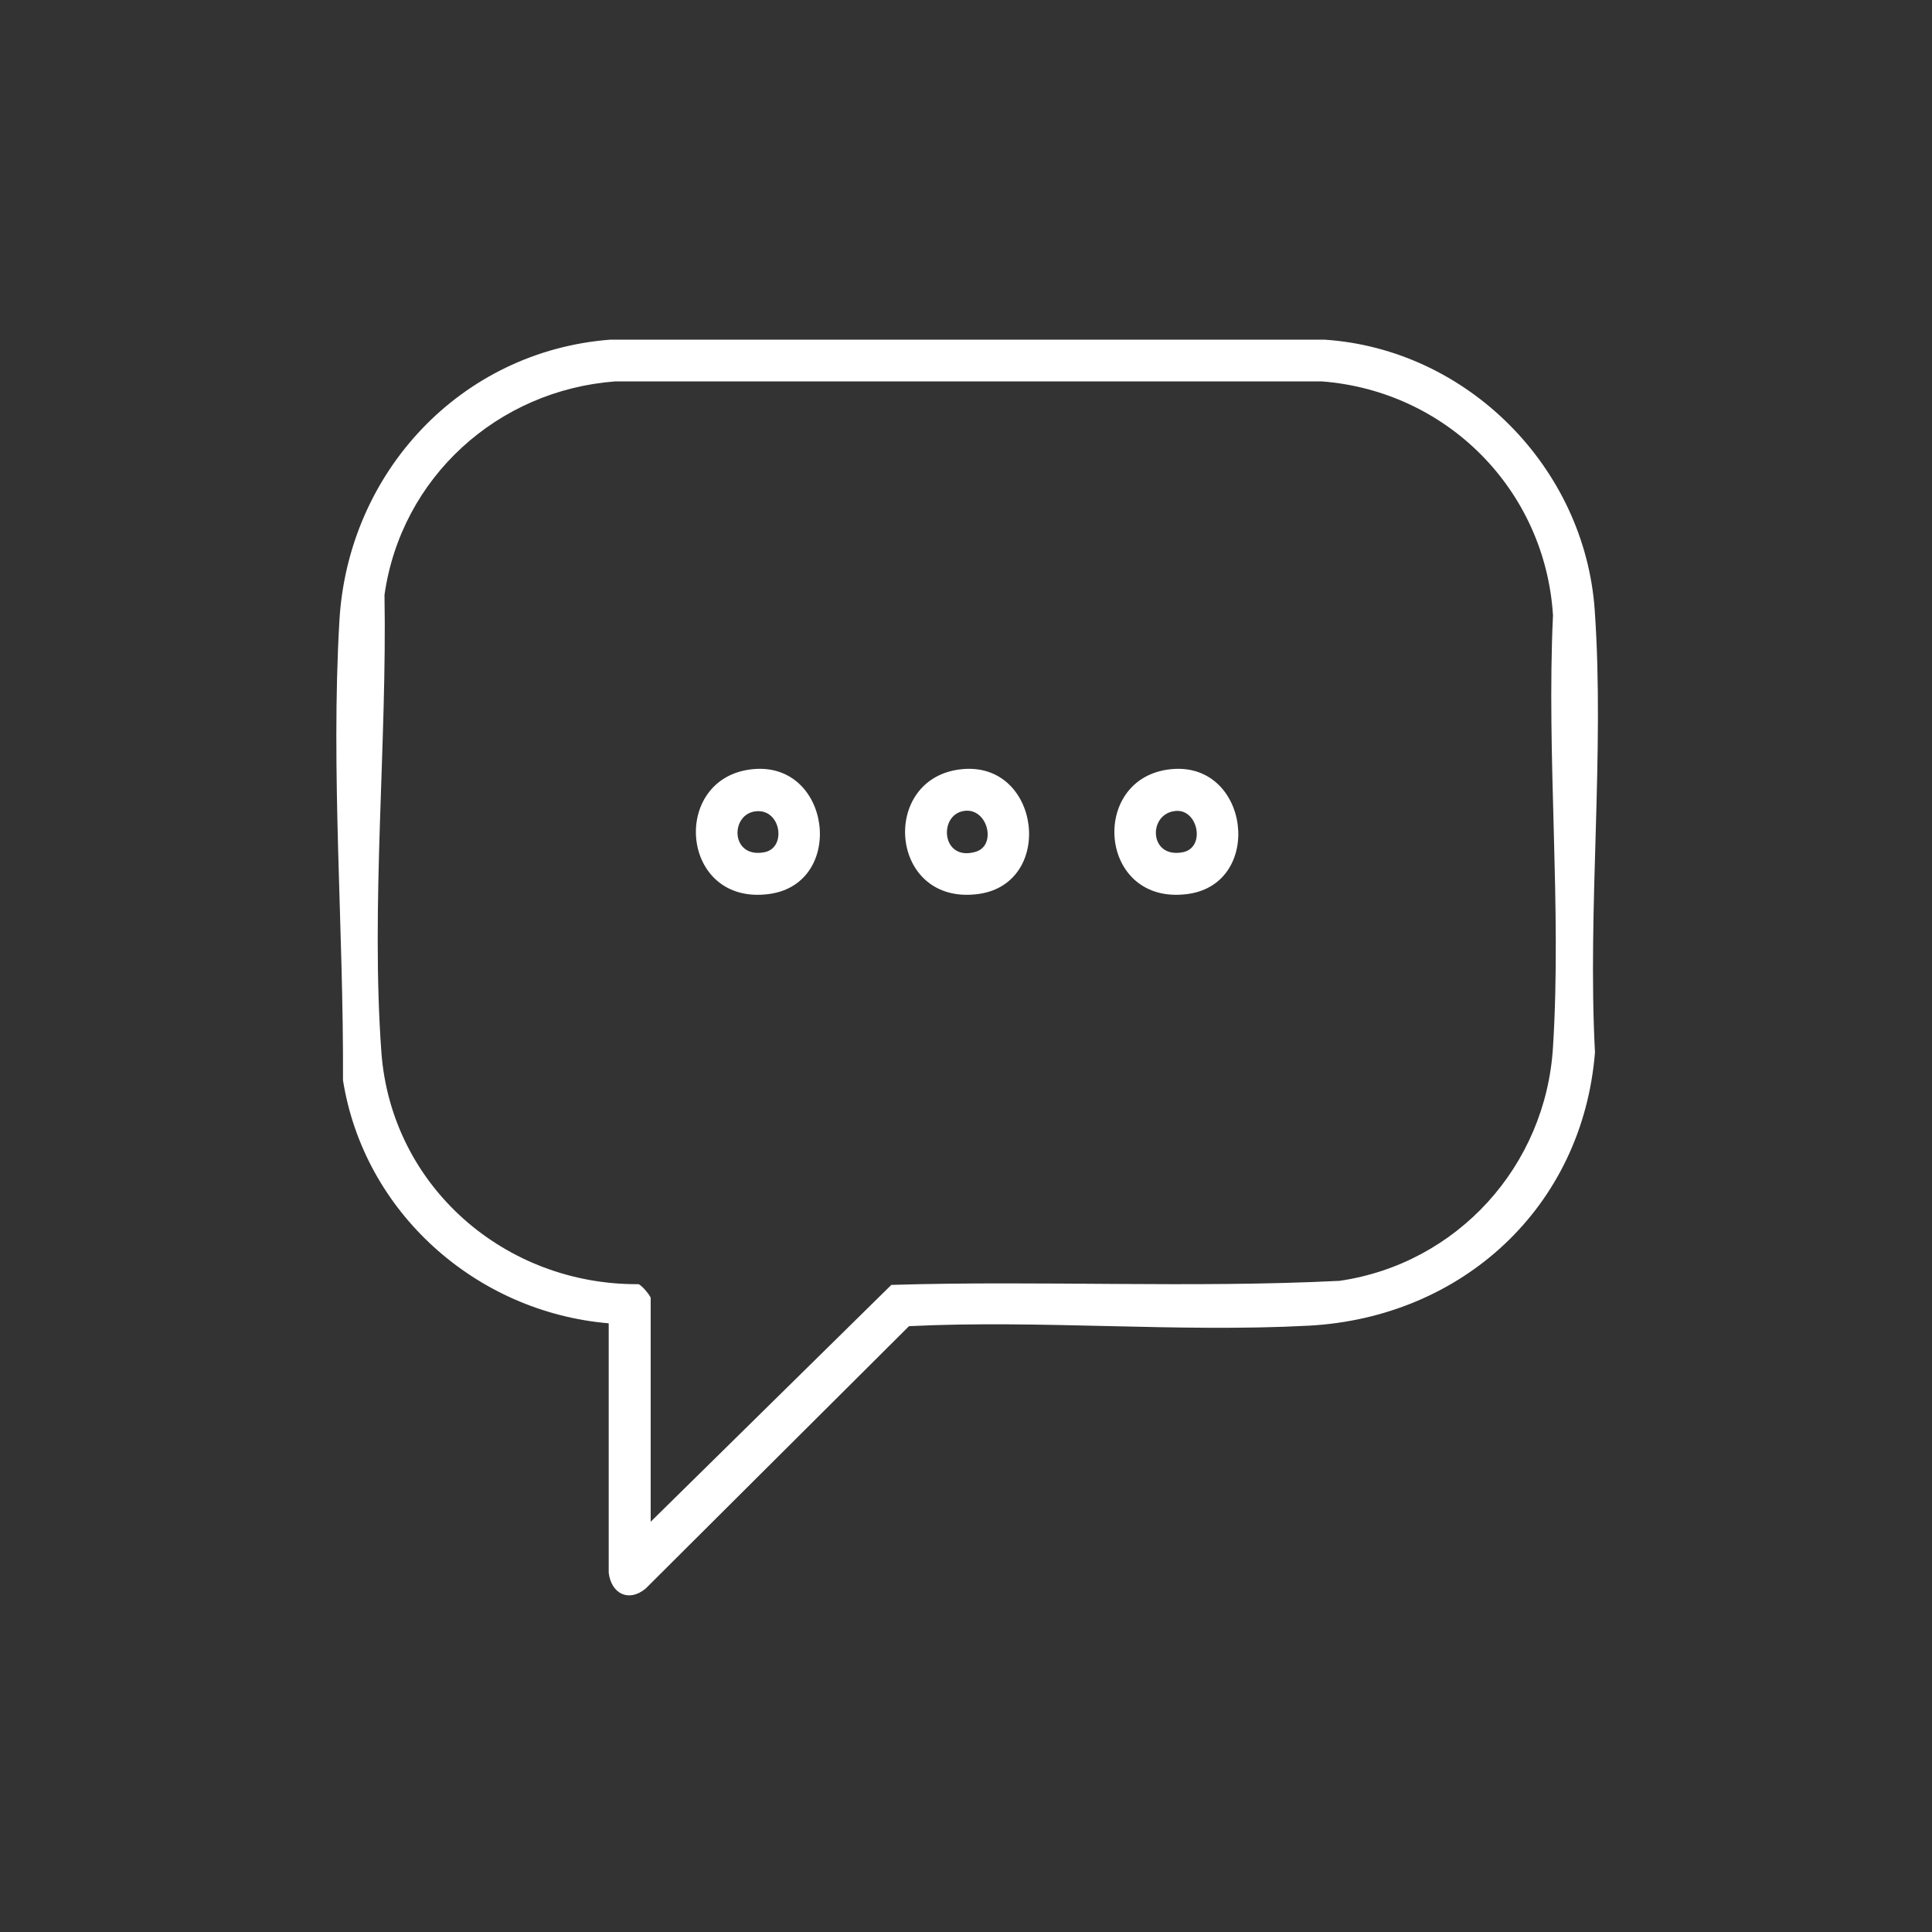 <?xml version="1.0" encoding="UTF-8"?>
<svg id="Layer_1" data-name="Layer 1" xmlns="http://www.w3.org/2000/svg" viewBox="0 0 81 81">
  <rect x="0" y="0" width="81" height="81" fill="#333333" stroke="none"/>
  <defs>
    <style>
      .cls-1 {
        fill: #fff;
      }
    </style>
  </defs>
  <path class="cls-1" d="M66.86,25.59c-.41-5.98-5.33-10.96-11.34-11.35h-29.93c-6.28.48-11,5.57-11.36,11.78-.37,6.37.18,12.91.15,19.27.88,5.54,5.58,9.72,11.14,10.19v10.46c.11.88.84,1.25,1.55.66l11.04-11c5.52-.27,11.26.27,16.75-.02,6.43-.34,11.49-4.96,12.01-11.46-.32-6.06.41-12.52-.01-18.53ZM65.11,43.9c-.3,4.98-4.01,9.08-8.95,9.8-6.25.31-12.53-.02-18.79.17l-10.09,9.93v-9.38c0-.08-.36-.53-.51-.58-5.59.04-10.36-4.09-10.78-9.72-.45-6.15.24-12.98.13-19.18.7-4.92,4.74-8.58,9.68-8.95h29.61c5.25.4,9.37,4.55,9.7,9.81-.28,5.94.37,12.21,0,18.1Z"/>
  <path class="cls-1" d="M31.54,32.25c-3.46.36-3.04,5.75.72,5.23,3.22-.45,2.59-5.58-.72-5.23ZM32.05,35.73c-1.45.28-1.45-1.66-.31-1.72,1.01-.06,1.24,1.54.31,1.72Z"/>
  <path class="cls-1" d="M40.31,32.25c-3.46.36-3.04,5.75.72,5.23,3.22-.45,2.59-5.58-.72-5.23ZM40.91,35.71c-1.44.43-1.58-1.54-.5-1.71.99-.16,1.4,1.44.5,1.71Z"/>
  <path class="cls-1" d="M49.08,32.25c-3.45.36-3.04,5.75.73,5.23,3.21-.45,2.58-5.58-.73-5.23ZM49.59,35.73c-1.43.28-1.47-1.63-.3-1.73.94-.09,1.27,1.54.3,1.73Z"/>
</svg>
